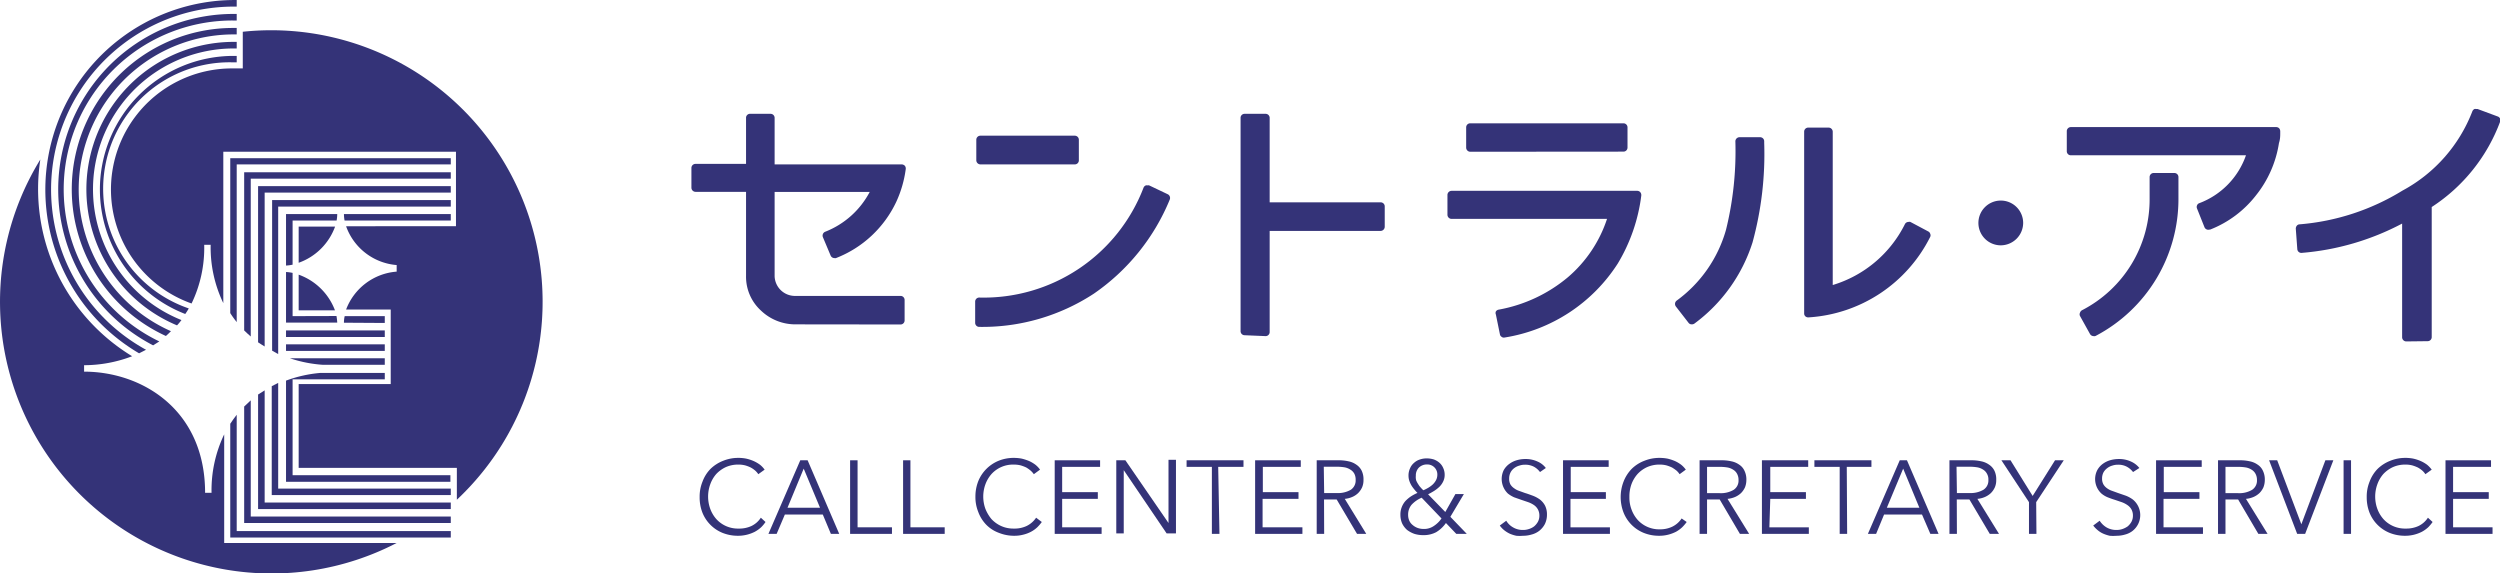 <svg xmlns="http://www.w3.org/2000/svg" width="69.75mm" height="16mm" viewBox="0 0 197.71 45.35"><defs><style>.cls-1{fill:#343378;}</style></defs><g id="レイヤー_2" data-name="レイヤー 2"><g id="ロゴ"><path class="cls-1" d="M17.73,34.35a10.2,10.2,0,0,0-1,4.62h-.51c0-6.58-5-9.58-9.57-9.58v-.51a10.62,10.62,0,0,0,3.8-.71A15.47,15.47,0,0,1,3.19,12.61,21.48,21.48,0,0,0,31.37,42.94H17.73Z"/><path class="cls-1" d="M23.62,24.54h2.87a4.78,4.78,0,0,0-2.87-2.82Z"/><path class="cls-1" d="M26.5,17.92H23.62v2.86A4.76,4.76,0,0,0,26.5,17.92Z"/><path class="cls-1" d="M21.48,2.39a21.48,21.48,0,0,0-2.28.12v2.9h-.74A9.57,9.57,0,0,0,15.15,24a10.12,10.12,0,0,0,1-4.64h.51a10.15,10.15,0,0,0,1,4.61V12h18.4v5.89H27.37a4.64,4.64,0,0,0,4,3.07v.52a4.65,4.65,0,0,0-4,3h3.53v5.89H23.62v6.63H36.13v2.52A21.47,21.47,0,0,0,21.48,2.39Z"/><path class="cls-1" d="M18.72,3.31h-.26A11.66,11.66,0,0,0,14,25.73a4.87,4.87,0,0,0,.35-.42A11.14,11.14,0,0,1,18.46,3.83h.26Z"/><path class="cls-1" d="M18.72,2.21h-.26a12.76,12.76,0,0,0-5.34,24.36c.14-.12.27-.25.4-.38A12.26,12.26,0,0,1,18.46,2.72h.26Z"/><path class="cls-1" d="M18.72,1.1h-.26a13.88,13.88,0,0,0-6.35,26.21L12.6,27A13.35,13.35,0,0,1,18.46,1.62h.26Z"/><path class="cls-1" d="M35.65,12.51H18.21V24.76a7.55,7.55,0,0,0,.51.71V13H35.65Z"/><path class="cls-1" d="M7.9,15a10.57,10.57,0,0,0,6.75,9.83,4.73,4.73,0,0,0,.28-.44A10,10,0,0,1,18.46,4.93h.26V4.42h-.26A10.57,10.57,0,0,0,7.9,15Z"/><path class="cls-1" d="M18.72,32.8c-.18.23-.35.47-.51.71v9H35.65V42H18.72Z"/><path class="cls-1" d="M11,27.94l.55-.28A14.46,14.46,0,0,1,18.46.52h.26V0h-.26A15,15,0,0,0,11,27.94Z"/><path class="cls-1" d="M35.65,13.62H19.31V26.13c.17.16.34.33.52.48V14.13H35.65Z"/><path class="cls-1" d="M19.83,31.66l-.52.49v9.21H35.65v-.51H19.83Z"/><path class="cls-1" d="M35.65,14.72H20.41V27.07c.17.12.35.22.52.33V15.23H35.65Z"/><path class="cls-1" d="M20.93,30.87l-.52.33v9.06H35.65v-.52H20.93Z"/><path class="cls-1" d="M22,28V16.34H35.65v-.52H21.52V27.73Z"/><path class="cls-1" d="M22,30.28l-.51.26v8.61H35.65v-.51H22Z"/><path class="cls-1" d="M35.65,17.44v-.51H27.2a2.94,2.94,0,0,0,.05.51Z"/><path class="cls-1" d="M23.14,17.44h3.48a2.94,2.94,0,0,0,.05-.51H22.62V21a3.24,3.24,0,0,0,.52-.07Z"/><path class="cls-1" d="M30.43,25.54V25H27.26a2.24,2.24,0,0,0-.06.52Z"/><path class="cls-1" d="M23.14,25V21.58a3.24,3.24,0,0,0-.52-.07v4h4.05a4.35,4.35,0,0,0-.06-.52Z"/><rect class="cls-1" x="22.62" y="26.13" width="7.81" height="0.52"/><rect class="cls-1" x="22.62" y="27.23" width="7.81" height="0.52"/><path class="cls-1" d="M30.43,28.85v-.52H22.92a10.39,10.39,0,0,0,2.63.52Z"/><path class="cls-1" d="M23.14,30h7.29v-.51H25.34a10.3,10.3,0,0,0-2.72.61v8h13v-.52H23.14Z"/><path class="cls-1" d="M62.94,25.65a3.93,3.93,0,0,1-2.76-1.09A3.62,3.62,0,0,1,59,21.83V15.17h-4a.33.33,0,0,1-.32-.32V13.28a.32.32,0,0,1,.32-.32h4V9.28A.32.32,0,0,1,59.35,9h1.59a.32.32,0,0,1,.32.33V13H71.31a.36.36,0,0,1,.25.11.35.35,0,0,1,.07.26,9,9,0,0,1-.74,2.57,8.78,8.78,0,0,1-4.78,4.47.27.27,0,0,1-.12,0,.33.33,0,0,1-.3-.2l-.61-1.45a.33.33,0,0,1,.17-.43,6.77,6.77,0,0,0,3.53-3.15H61.26v6.66a1.61,1.61,0,0,0,1.68,1.56h8.28a.32.32,0,0,1,.32.32v1.62a.32.32,0,0,1-.32.32Z"/><path class="cls-1" d="M77.44,25.85a.32.32,0,0,1-.32-.32V23.85a.32.32,0,0,1,.32-.32,13.54,13.54,0,0,0,13-8.7.33.33,0,0,1,.18-.17.25.25,0,0,1,.12,0,.35.35,0,0,1,.14,0l1.47.7a.33.33,0,0,1,.16.42,16.76,16.76,0,0,1-6,7.44A16.08,16.08,0,0,1,77.44,25.85ZM77.53,13a.33.33,0,0,1-.32-.33V11.05a.32.32,0,0,1,.32-.32H85a.32.32,0,0,1,.32.32v1.61A.32.32,0,0,1,85,13Z"/><path class="cls-1" d="M98.43,26.51a.32.32,0,0,1-.32-.32V9.28A.32.32,0,0,1,98.43,9h1.66a.32.32,0,0,1,.32.33V16h8.78a.32.32,0,0,1,.32.32v1.62a.33.33,0,0,1-.32.32h-8.78v8a.32.32,0,0,1-.32.32Z"/><path class="cls-1" d="M118.93,26.7a.27.27,0,0,1-.17-.06.28.28,0,0,1-.14-.2l-.32-1.57a.29.29,0,0,1,0-.24.32.32,0,0,1,.2-.14A11.77,11.77,0,0,0,124,21.92a10.3,10.3,0,0,0,3.09-4.61h-12.3a.33.33,0,0,1-.32-.33V15.42a.33.33,0,0,1,.32-.33h14.69a.32.32,0,0,1,.24.11.35.35,0,0,1,.08.26,13.7,13.7,0,0,1-1.86,5.38A13.07,13.07,0,0,1,119,26.69ZM116.27,12a.33.33,0,0,1-.32-.33V10.07a.32.32,0,0,1,.32-.32h12.12a.32.32,0,0,1,.32.32v1.59a.32.32,0,0,1-.32.33Z"/><path class="cls-1" d="M133.79,25.65a.3.3,0,0,1-.26-.13l-1-1.29a.35.35,0,0,1-.06-.24.34.34,0,0,1,.13-.22,10.43,10.43,0,0,0,3.9-5.6,26,26,0,0,0,.74-7,.33.33,0,0,1,.32-.32h1.64a.32.32,0,0,1,.32.32v.12a26.53,26.53,0,0,1-.92,7.87A12.78,12.78,0,0,1,134,25.59.35.35,0,0,1,133.79,25.65ZM143,25.1a.35.35,0,0,1-.22-.08.31.31,0,0,1-.1-.24V10.41a.32.32,0,0,1,.32-.32h1.61a.33.33,0,0,1,.33.32V22.54a9.41,9.41,0,0,0,5.71-4.82.32.32,0,0,1,.28-.17.26.26,0,0,1,.15,0l1.41.75a.3.3,0,0,1,.16.19.29.29,0,0,1,0,.24A11.56,11.56,0,0,1,143,25.1Z"/><path class="cls-1" d="M158.24,19.4A1.77,1.77,0,1,1,160,17.62,1.78,1.78,0,0,1,158.24,19.4Z"/><path class="cls-1" d="M165.57,26.58a.33.33,0,0,1-.28-.16l-.8-1.44a.29.29,0,0,1,0-.24.37.37,0,0,1,.15-.2A9.85,9.85,0,0,0,170,15.67V14a.32.32,0,0,1,.32-.32h1.64a.32.32,0,0,1,.32.32v1.64a12.22,12.22,0,0,1-6.54,10.92A.26.26,0,0,1,165.57,26.58Zm9.07-8.41a.33.33,0,0,1-.3-.2l-.59-1.48a.31.31,0,0,1,0-.25.29.29,0,0,1,.17-.17,6.23,6.23,0,0,0,3.7-3.79H163.77a.32.32,0,0,1-.32-.32V10.37a.32.32,0,0,1,.32-.32H180a.33.33,0,0,1,.25.1.38.38,0,0,1,.08.25l0,.14c0,.2,0,.46-.1.77a8.75,8.75,0,0,1-1.82,4.14,8.51,8.51,0,0,1-3.61,2.7Z"/><path class="cls-1" d="M190.29,27a.33.33,0,0,1-.32-.32v-9A20.51,20.51,0,0,1,182,20h0a.32.32,0,0,1-.32-.3l-.12-1.62a.38.38,0,0,1,.08-.23.29.29,0,0,1,.22-.11A18.34,18.34,0,0,0,190,15.07a12,12,0,0,0,5.52-6.26.35.35,0,0,1,.17-.19.32.32,0,0,1,.14,0l.11,0,1.59.59a.31.31,0,0,1,.19.41,13.76,13.76,0,0,1-5.41,6.75l0,10.29a.32.32,0,0,1-.32.32Z"/><path class="cls-1" d="M60.54,41.28a2.6,2.6,0,0,1-.35.42,2.54,2.54,0,0,1-.49.35,2.92,2.92,0,0,1-1.34.32,3.27,3.27,0,0,1-1.22-.23,2.88,2.88,0,0,1-1.59-1.6,3.32,3.32,0,0,1-.22-1.23,3.13,3.13,0,0,1,.23-1.23,2.86,2.86,0,0,1,.63-1,3,3,0,0,1,1-.64,3.17,3.17,0,0,1,1.2-.23,3.21,3.21,0,0,1,.63.06,3.29,3.29,0,0,1,.58.19,2.72,2.72,0,0,1,.5.29,1.93,1.93,0,0,1,.37.39l-.5.36a1.49,1.49,0,0,0-.24-.28,2.07,2.07,0,0,0-.36-.25,2.63,2.63,0,0,0-.45-.17,2.12,2.12,0,0,0-.52-.06,2.38,2.38,0,0,0-1,.2,2.47,2.47,0,0,0-.76.55,2.53,2.53,0,0,0-.47.81,2.85,2.85,0,0,0,0,1.94,2.56,2.56,0,0,0,.48.81,2.3,2.3,0,0,0,1.77.75,2.27,2.27,0,0,0,1-.2,1.82,1.82,0,0,0,.75-.66Z"/><path class="cls-1" d="M61.42,42.22h-.65l2.52-5.82h.58l2.5,5.82h-.66l-.64-1.53h-3Zm.86-2.07h2.57l-1.29-3.09Z"/><path class="cls-1" d="M67.82,41.7h2.72v.52H67.23V36.4h.59Z"/><path class="cls-1" d="M72,41.7h2.71v.52H71.42V36.4H72Z"/><path class="cls-1" d="M82.39,41.28a3.36,3.36,0,0,1-.36.42,2.27,2.27,0,0,1-.49.35,2.58,2.58,0,0,1-.61.23,2.73,2.73,0,0,1-.72.09A3.23,3.23,0,0,1,79,42.14a2.7,2.7,0,0,1-1-.64,2.86,2.86,0,0,1-.63-1,3.13,3.13,0,0,1-.23-1.23,3.32,3.32,0,0,1,.23-1.23,2.94,2.94,0,0,1,1.6-1.6,3.18,3.18,0,0,1,1.21-.23,3.36,3.36,0,0,1,.63.06,3.93,3.93,0,0,1,.58.19,2.64,2.64,0,0,1,.49.29,1.93,1.93,0,0,1,.37.39l-.49.36a1.58,1.58,0,0,0-.25-.28,2.41,2.41,0,0,0-.35-.25,3,3,0,0,0-.45-.17,2.26,2.26,0,0,0-.53-.06,2.3,2.3,0,0,0-1.77.75,2.56,2.56,0,0,0-.48.81,2.85,2.85,0,0,0,0,1.94,3,3,0,0,0,.48.81,2.4,2.4,0,0,0,.77.55,2.32,2.32,0,0,0,1,.2,2.23,2.23,0,0,0,1-.2,1.91,1.91,0,0,0,.76-.66Z"/><path class="cls-1" d="M84,41.7h3.12v.52H83.41V36.4H87v.52H84v2h2.82v.53H84Z"/><path class="cls-1" d="M92.41,41.36h0v-5H93v5.82h-.74l-3.39-5h0v5h-.59V36.4H89Z"/><path class="cls-1" d="M96.44,42.22h-.6v-5.3h-2V36.4h4.5v.52h-2Z"/><path class="cls-1" d="M99.85,41.7H103v.52H99.26V36.4h3.61v.52h-3v2h2.82v.53H99.85Z"/><path class="cls-1" d="M104.72,42.22h-.59V36.4h1.71a3.39,3.39,0,0,1,.8.08,1.63,1.63,0,0,1,.63.27,1.22,1.22,0,0,1,.42.48,1.57,1.57,0,0,1,.14.72,1.41,1.41,0,0,1-.11.59,1.57,1.57,0,0,1-.31.45,1.54,1.54,0,0,1-.47.31,1.9,1.9,0,0,1-.59.15l1.7,2.77h-.73l-1.61-2.72h-1Zm0-3.23h1a2,2,0,0,0,1.11-.26.88.88,0,0,0,.38-.78,1,1,0,0,0-.1-.48.84.84,0,0,0-.3-.32,1.27,1.27,0,0,0-.46-.19,3.64,3.64,0,0,0-.6-.05h-1.06Z"/><path class="cls-1" d="M114.7,40.87,116,42.22h-.83l-.82-.86a2.53,2.53,0,0,1-.78.73,2.12,2.12,0,0,1-1,.23,2.39,2.39,0,0,1-.71-.1,2.14,2.14,0,0,1-.58-.31,1.65,1.65,0,0,1-.39-.51,1.67,1.67,0,0,1-.14-.69,1.55,1.55,0,0,1,.1-.59,1.64,1.64,0,0,1,.28-.48,2.54,2.54,0,0,1,.43-.37,3.5,3.5,0,0,1,.54-.29,2.43,2.43,0,0,1-.26-.29,2.35,2.35,0,0,1-.23-.32,2,2,0,0,1-.16-.36,1.32,1.32,0,0,1-.06-.39,1.34,1.34,0,0,1,.12-.58,1.13,1.13,0,0,1,.31-.43,1.24,1.24,0,0,1,.46-.27,1.69,1.69,0,0,1,.56-.09,1.91,1.91,0,0,1,.54.08,1.43,1.43,0,0,1,.45.26,1.12,1.12,0,0,1,.3.41,1.25,1.25,0,0,1,.12.56,1.14,1.14,0,0,1-.12.52,1.46,1.46,0,0,1-.29.41,2.78,2.78,0,0,1-.42.33q-.24.15-.48.27l1.36,1.4.8-1.42h.67Zm-2.27-1.51a2.31,2.31,0,0,0-.8.56,1.21,1.21,0,0,0-.27.8,1.13,1.13,0,0,0,.09.45.92.92,0,0,0,.27.35,1.26,1.26,0,0,0,.39.23,1.39,1.39,0,0,0,.46.08,1.35,1.35,0,0,0,.8-.22A2.2,2.2,0,0,0,114,41Zm1.24-1.8a.79.79,0,0,0-.82-.83.9.9,0,0,0-.64.25.88.88,0,0,0-.24.65A1,1,0,0,0,112,38a1.87,1.87,0,0,0,.17.31,1.39,1.39,0,0,0,.21.27,1.12,1.12,0,0,0,.19.19,3.6,3.6,0,0,0,.39-.2,2.13,2.13,0,0,0,.34-.25,1.31,1.31,0,0,0,.25-.32A.9.9,0,0,0,113.67,37.56Z"/><path class="cls-1" d="M121.79,37.33a1.5,1.5,0,0,0-.48-.42,1.47,1.47,0,0,0-.72-.16,1.29,1.29,0,0,0-.43.07,1.2,1.2,0,0,0-.41.2,1,1,0,0,0-.29.34,1.06,1.06,0,0,0-.11.48.94.94,0,0,0,.1.47,1,1,0,0,0,.29.3,1.39,1.39,0,0,0,.4.21l.47.17c.21.06.41.14.61.21a2.49,2.49,0,0,1,.56.3,1.52,1.52,0,0,1,.4.47,1.53,1.53,0,0,1,.16.72,1.67,1.67,0,0,1-.17.76,1.69,1.69,0,0,1-.43.52,1.66,1.66,0,0,1-.61.3,2.35,2.35,0,0,1-.69.1,3.05,3.05,0,0,1-.52,0,2.76,2.76,0,0,1-.51-.16,2.27,2.27,0,0,1-.44-.27,1.85,1.85,0,0,1-.36-.38l.51-.38a1.47,1.47,0,0,0,.53.52,1.49,1.49,0,0,0,.8.21,1.41,1.41,0,0,0,.45-.07,1.38,1.38,0,0,0,.42-.21,1.31,1.31,0,0,0,.3-.36,1,1,0,0,0,.12-.49,1,1,0,0,0-.12-.5,1,1,0,0,0-.31-.34,2,2,0,0,0-.46-.23l-.53-.18-.57-.2a2.29,2.29,0,0,1-.5-.3,1.6,1.6,0,0,1-.33-1.85,1.54,1.54,0,0,1,.45-.5,1.86,1.86,0,0,1,.6-.29,2.37,2.37,0,0,1,.65-.09,2.25,2.25,0,0,1,1,.21,1.63,1.63,0,0,1,.63.5Z"/><path class="cls-1" d="M124.2,41.7h3.12v.52h-3.71V36.4h3.61v.52h-3v2H127v.53H124.2Z"/><path class="cls-1" d="M133.39,41.28a3.36,3.36,0,0,1-.36.42,2.47,2.47,0,0,1-.48.35,3,3,0,0,1-.61.23,2.86,2.86,0,0,1-.73.09,3.23,3.23,0,0,1-1.22-.23,2.88,2.88,0,0,1-1.59-1.6,3.4,3.4,0,0,1,0-2.46,3,3,0,0,1,.64-1,2.89,2.89,0,0,1,1-.64,3.18,3.18,0,0,1,1.21-.23,3.36,3.36,0,0,1,.63.06,3.58,3.58,0,0,1,.58.19,2.64,2.64,0,0,1,.49.29,1.93,1.93,0,0,1,.37.39l-.49.36a1.49,1.49,0,0,0-.24-.28,3.27,3.27,0,0,0-.36-.25,3,3,0,0,0-.45-.17,2.18,2.18,0,0,0-.52-.06,2.38,2.38,0,0,0-1,.2,2.36,2.36,0,0,0-.76.55,2.56,2.56,0,0,0-.48.81,2.86,2.86,0,0,0-.16,1,2.64,2.64,0,0,0,.17,1,2.56,2.56,0,0,0,.48.81,2.3,2.3,0,0,0,1.77.75,2.22,2.22,0,0,0,.95-.2,1.85,1.85,0,0,0,.76-.66Z"/><path class="cls-1" d="M135,42.22h-.59V36.4h1.71a3.39,3.39,0,0,1,.8.08,1.63,1.63,0,0,1,.63.27,1.13,1.13,0,0,1,.41.48,1.57,1.57,0,0,1,.15.72,1.59,1.59,0,0,1-.11.59,1.57,1.57,0,0,1-.31.45,1.67,1.67,0,0,1-.47.31,2,2,0,0,1-.6.15l1.71,2.77h-.73L136,39.5h-1ZM135,39h1a2,2,0,0,0,1.1-.26.87.87,0,0,0,.39-.78,1,1,0,0,0-.11-.48.82.82,0,0,0-.29-.32,1.27,1.27,0,0,0-.46-.19,3.64,3.64,0,0,0-.6-.05H135Z"/><path class="cls-1" d="M139.93,41.7h3.12v.52h-3.71V36.4H143v.52h-3v2h2.82v.53h-2.82Z"/><path class="cls-1" d="M146.08,42.22h-.59v-5.3h-2V36.4H148v.52h-1.95Z"/><path class="cls-1" d="M148.37,42.22h-.65l2.52-5.82h.57l2.5,5.82h-.65L152,40.69h-3Zm.85-2.07h2.57l-1.28-3.09Z"/><path class="cls-1" d="M154.76,42.22h-.59V36.4h1.71a3.39,3.39,0,0,1,.8.08,1.63,1.63,0,0,1,.63.27,1.22,1.22,0,0,1,.42.48,1.57,1.57,0,0,1,.14.72,1.41,1.41,0,0,1-.11.59,1.57,1.57,0,0,1-.31.45,1.67,1.67,0,0,1-.47.31,1.89,1.89,0,0,1-.6.15l1.71,2.77h-.73l-1.61-2.72h-1Zm0-3.23h1a2,2,0,0,0,1.1-.26.87.87,0,0,0,.39-.78.9.9,0,0,0-.11-.48.82.82,0,0,0-.29-.32,1.27,1.27,0,0,0-.46-.19,3.64,3.64,0,0,0-.6-.05h-1.06Z"/><path class="cls-1" d="M161.05,42.22h-.59V39.71l-2.18-3.31H159l1.75,2.82,1.77-2.82h.69l-2.18,3.31Z"/><path class="cls-1" d="M168.69,37.33a1.54,1.54,0,0,0-.49-.42,1.41,1.41,0,0,0-.71-.16,1.35,1.35,0,0,0-.44.07,1.16,1.16,0,0,0-.4.2,1.1,1.1,0,0,0-.3.34,1.06,1.06,0,0,0-.11.48.93.93,0,0,0,.11.47,1,1,0,0,0,.28.3,1.44,1.44,0,0,0,.41.21l.47.17.61.21a2.42,2.42,0,0,1,.55.3,1.59,1.59,0,0,1,0,2.47,1.61,1.61,0,0,1-.6.3,2.35,2.35,0,0,1-.69.1,3.17,3.17,0,0,1-.53,0,2.91,2.91,0,0,1-.5-.16,1.79,1.79,0,0,1-.44-.27,2.22,2.22,0,0,1-.37-.38l.51-.38a1.65,1.65,0,0,0,.53.52,1.53,1.53,0,0,0,.81.21,1.45,1.45,0,0,0,.45-.07,1.65,1.65,0,0,0,.42-.21,1.31,1.31,0,0,0,.3-.36,1,1,0,0,0,.12-.49,1,1,0,0,0-.12-.5,1,1,0,0,0-.32-.34,1.9,1.9,0,0,0-.45-.23l-.53-.18c-.2-.06-.39-.13-.57-.2a1.9,1.9,0,0,1-.5-.3,1.56,1.56,0,0,1-.33-1.85,1.52,1.52,0,0,1,.44-.5,1.86,1.86,0,0,1,.6-.29,2.48,2.48,0,0,1,.65-.09,2.22,2.22,0,0,1,1,.21,1.74,1.74,0,0,1,.64.5Z"/><path class="cls-1" d="M171.1,41.7h3.12v.52h-3.71V36.4h3.61v.52h-3v2h2.82v.53H171.1Z"/><path class="cls-1" d="M176,42.22h-.59V36.4h1.71a3.39,3.39,0,0,1,.8.08,1.63,1.63,0,0,1,.63.27,1.13,1.13,0,0,1,.41.48,1.57,1.57,0,0,1,.15.72,1.59,1.59,0,0,1-.11.59,1.57,1.57,0,0,1-.31.45,1.67,1.67,0,0,1-.47.31,2,2,0,0,1-.6.15l1.71,2.77h-.73L177,39.5h-1ZM176,39h1a2,2,0,0,0,1.1-.26.87.87,0,0,0,.39-.78,1,1,0,0,0-.11-.48.82.82,0,0,0-.29-.32,1.27,1.27,0,0,0-.46-.19,3.64,3.64,0,0,0-.6-.05H176Z"/><path class="cls-1" d="M182,41.46h0l1.9-5.06h.63l-2.23,5.82h-.63l-2.22-5.82h.64Z"/><path class="cls-1" d="M185.93,42.22h-.59V36.4h.59Z"/><path class="cls-1" d="M192.38,41.28a3.24,3.24,0,0,1-.35.42,2.54,2.54,0,0,1-.49.35,2.92,2.92,0,0,1-1.34.32,3.27,3.27,0,0,1-1.22-.23,2.88,2.88,0,0,1-1.59-1.6,3.32,3.32,0,0,1-.22-1.23,3.13,3.13,0,0,1,.23-1.23,2.86,2.86,0,0,1,.63-1,3,3,0,0,1,1-.64,3.17,3.17,0,0,1,1.2-.23,3.21,3.21,0,0,1,.63.06,3.29,3.29,0,0,1,.58.19,2.72,2.72,0,0,1,.5.29,2.26,2.26,0,0,1,.37.39l-.5.36a1.49,1.49,0,0,0-.24-.28,2.07,2.07,0,0,0-.36-.25,3,3,0,0,0-.45-.17,2.12,2.12,0,0,0-.52-.06,2.38,2.38,0,0,0-1,.2,2.47,2.47,0,0,0-.76.55,2.53,2.53,0,0,0-.47.81,2.85,2.85,0,0,0,0,1.94,2.56,2.56,0,0,0,.48.81,2.3,2.3,0,0,0,1.77.75,2.3,2.3,0,0,0,1-.2,1.82,1.82,0,0,0,.75-.66Z"/><path class="cls-1" d="M194,41.7h3.12v.52H193.4V36.4H197v.52h-3v2h2.82v.53H194Z"/></g></g></svg>